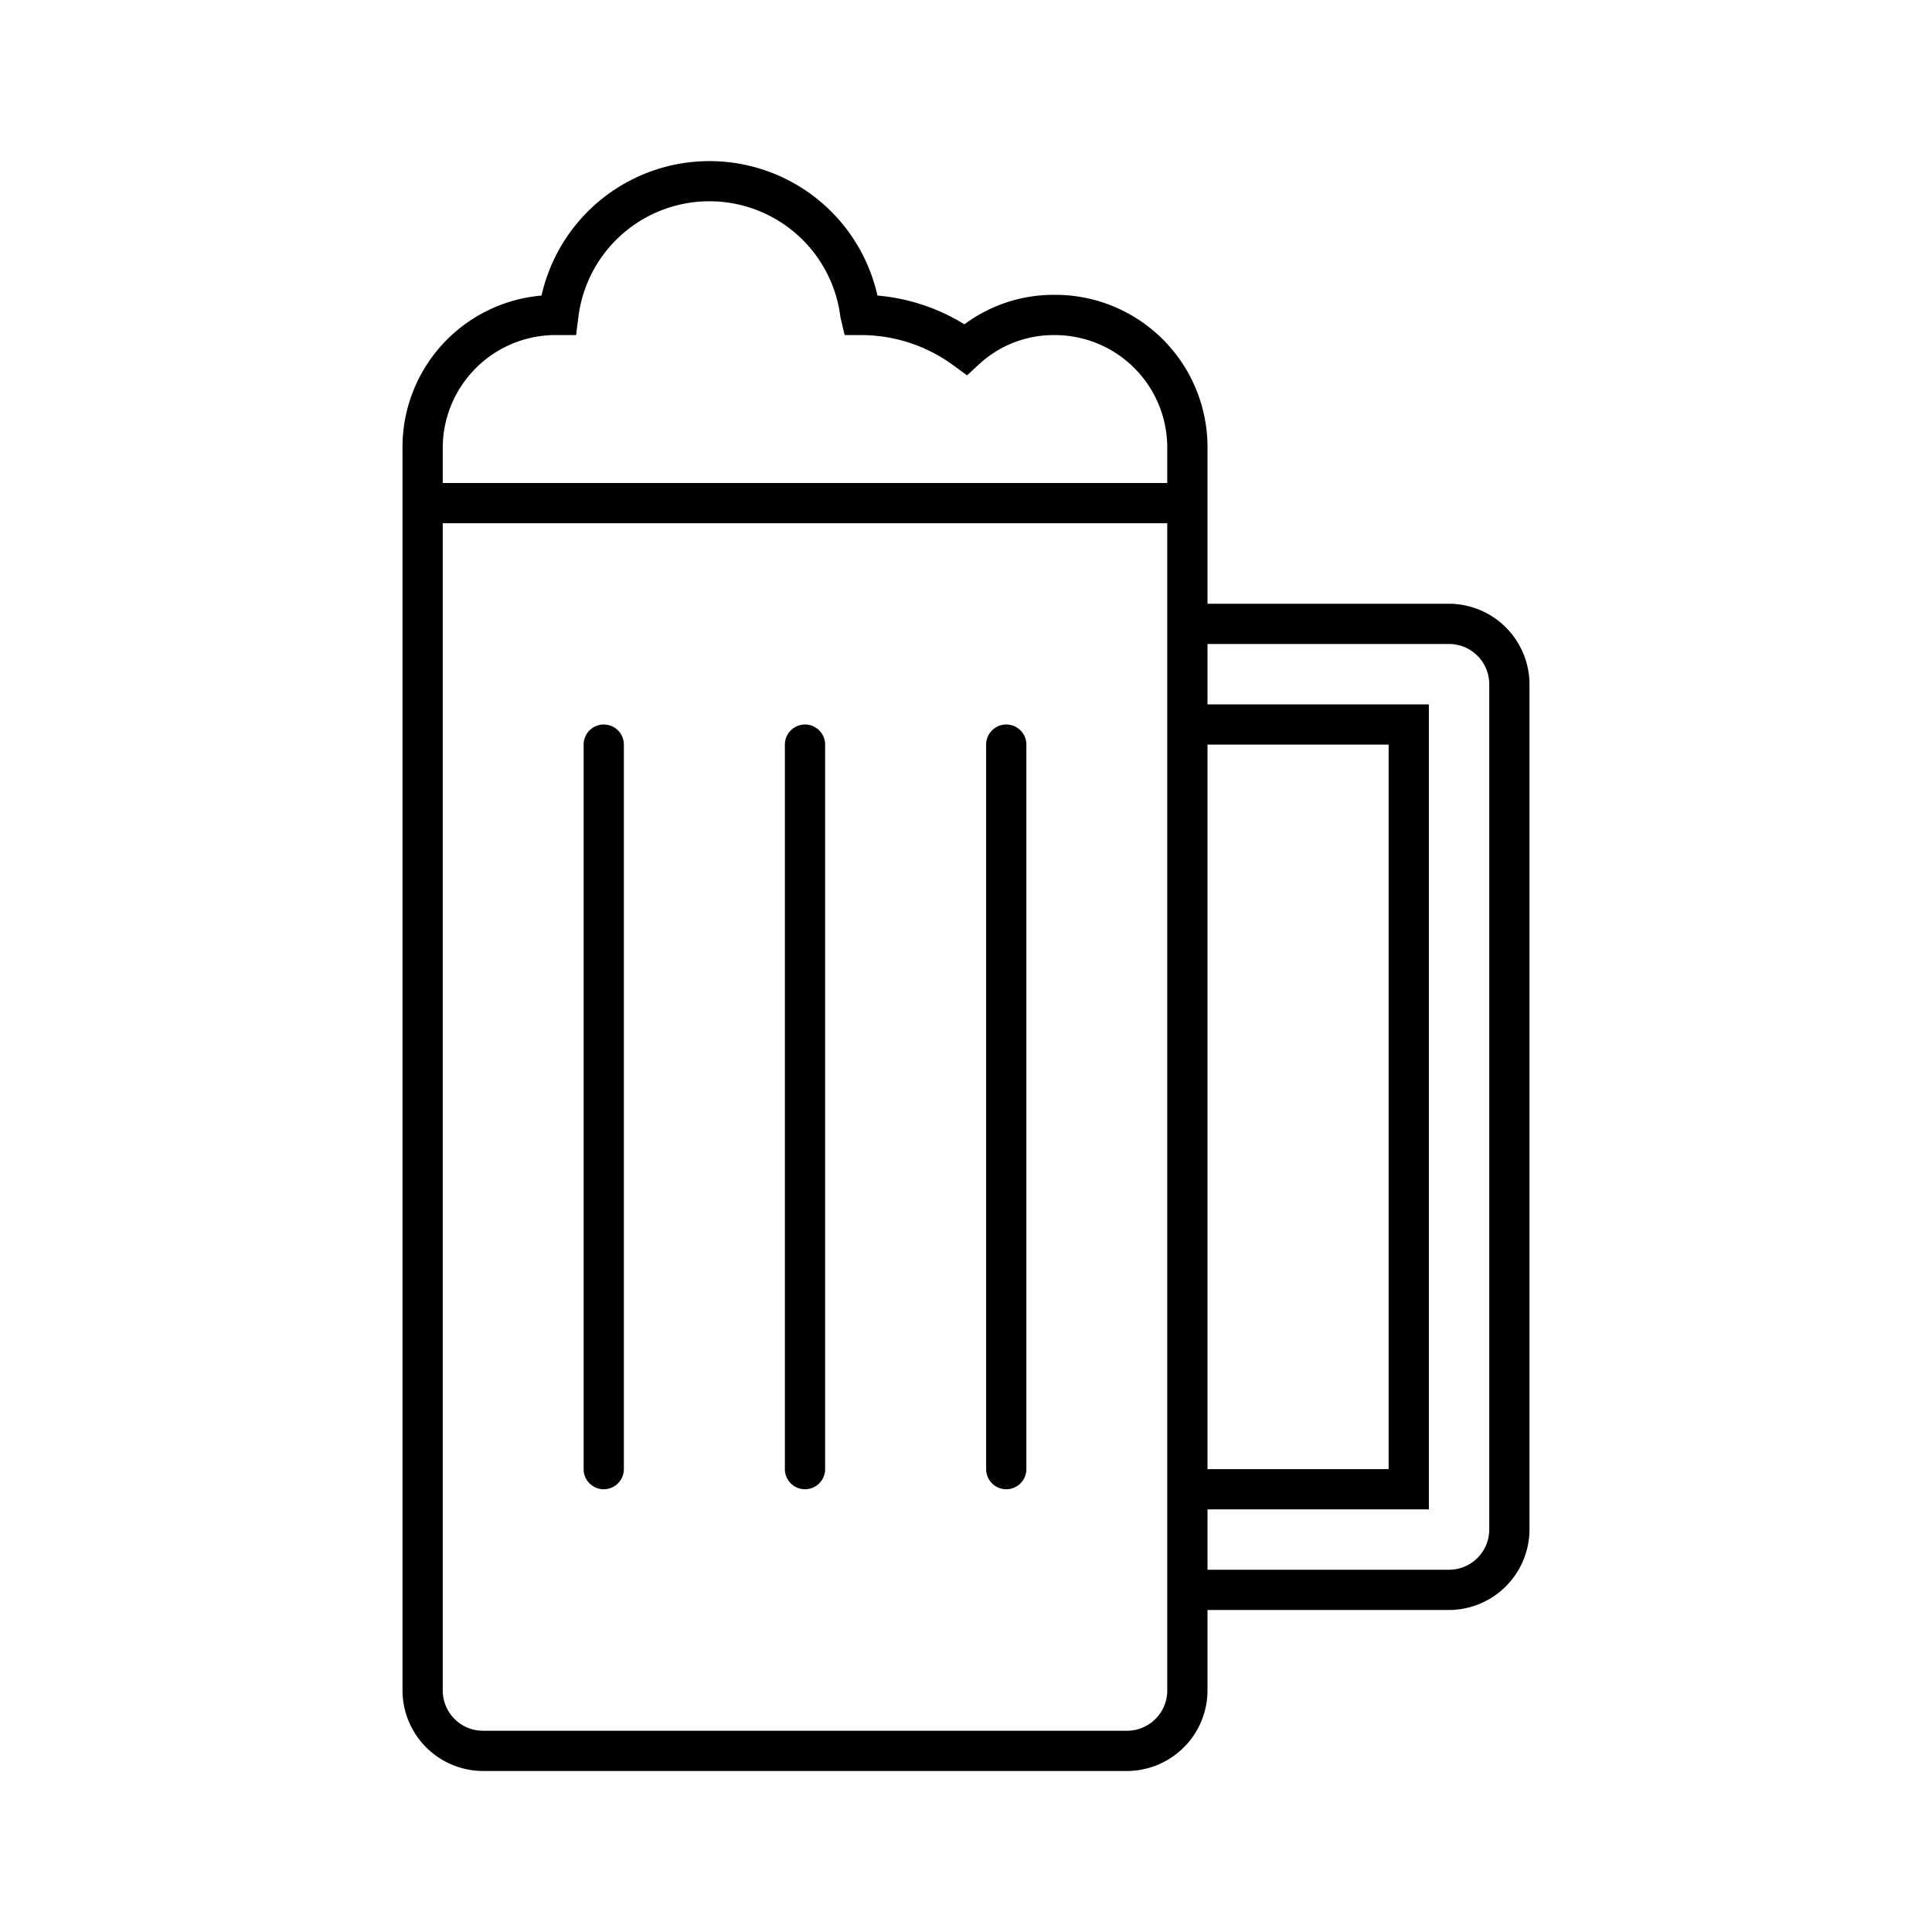 <?xml version="1.0" encoding="UTF-8"?>
<svg data-bbox="20 8.006 56 79.994" overflow="hidden" xmlns="http://www.w3.org/2000/svg" height="96" width="96" data-type="shape">
    <g>
        <defs>
            <clipPath id="63a704b6-2e48-406f-9628-a515179cfd24">
                <path d="M630 272v96h-96v-96h96z"/>
            </clipPath>
        </defs>
        <g transform="translate(-534 -272)" clip-path="url(#63a704b6-2e48-406f-9628-a515179cfd24)">
            <path d="M606 302h-12v-7.7a7.568 7.568 0 0 0-7.65-7.65 7.431 7.431 0 0 0-4.429 1.465 9.833 9.833 0 0 0-4.321-1.429 8.553 8.553 0 0 0-16.691 0A7.56 7.56 0 0 0 554 294.3V356a4.013 4.013 0 0 0 4 4h32a4.013 4.013 0 0 0 4-4v-4h12a4.013 4.013 0 0 0 4-4v-42a4.013 4.013 0 0 0-4-4zm-14 54a2 2 0 0 1-2 2h-32a2 2 0 0 1-2-2v-58h36zm0-60h-36v-1.7a5.611 5.611 0 0 1 5.572-5.651c.058-.001.115 0 .173.001h.88l.112-.873a6.56 6.56 0 0 1 13.026 0l.207.873h.88a7.751 7.751 0 0 1 4.54 1.517l.662.484.6-.554a5.455 5.455 0 0 1 3.698-1.447 5.59 5.59 0 0 1 5.65 5.529v.121zm2 13h9v36h-9zm14 39a2 2 0 0 1-2 2h-12v-3h11v-40h-11v-3h12a2 2 0 0 1 2 2z"/>
            <path d="M564 346a1 1 0 0 0 1-1v-36a1 1 0 0 0-2 0v36a1 1 0 0 0 1 1z"/>
            <path d="M574 346a1 1 0 0 0 1-1v-36a1 1 0 0 0-2 0v36a1 1 0 0 0 1 1z"/>
            <path d="M584 346a1 1 0 0 0 1-1v-36a1 1 0 0 0-2 0v36a1 1 0 0 0 1 1z"/>
        </g>
    </g>
</svg>
